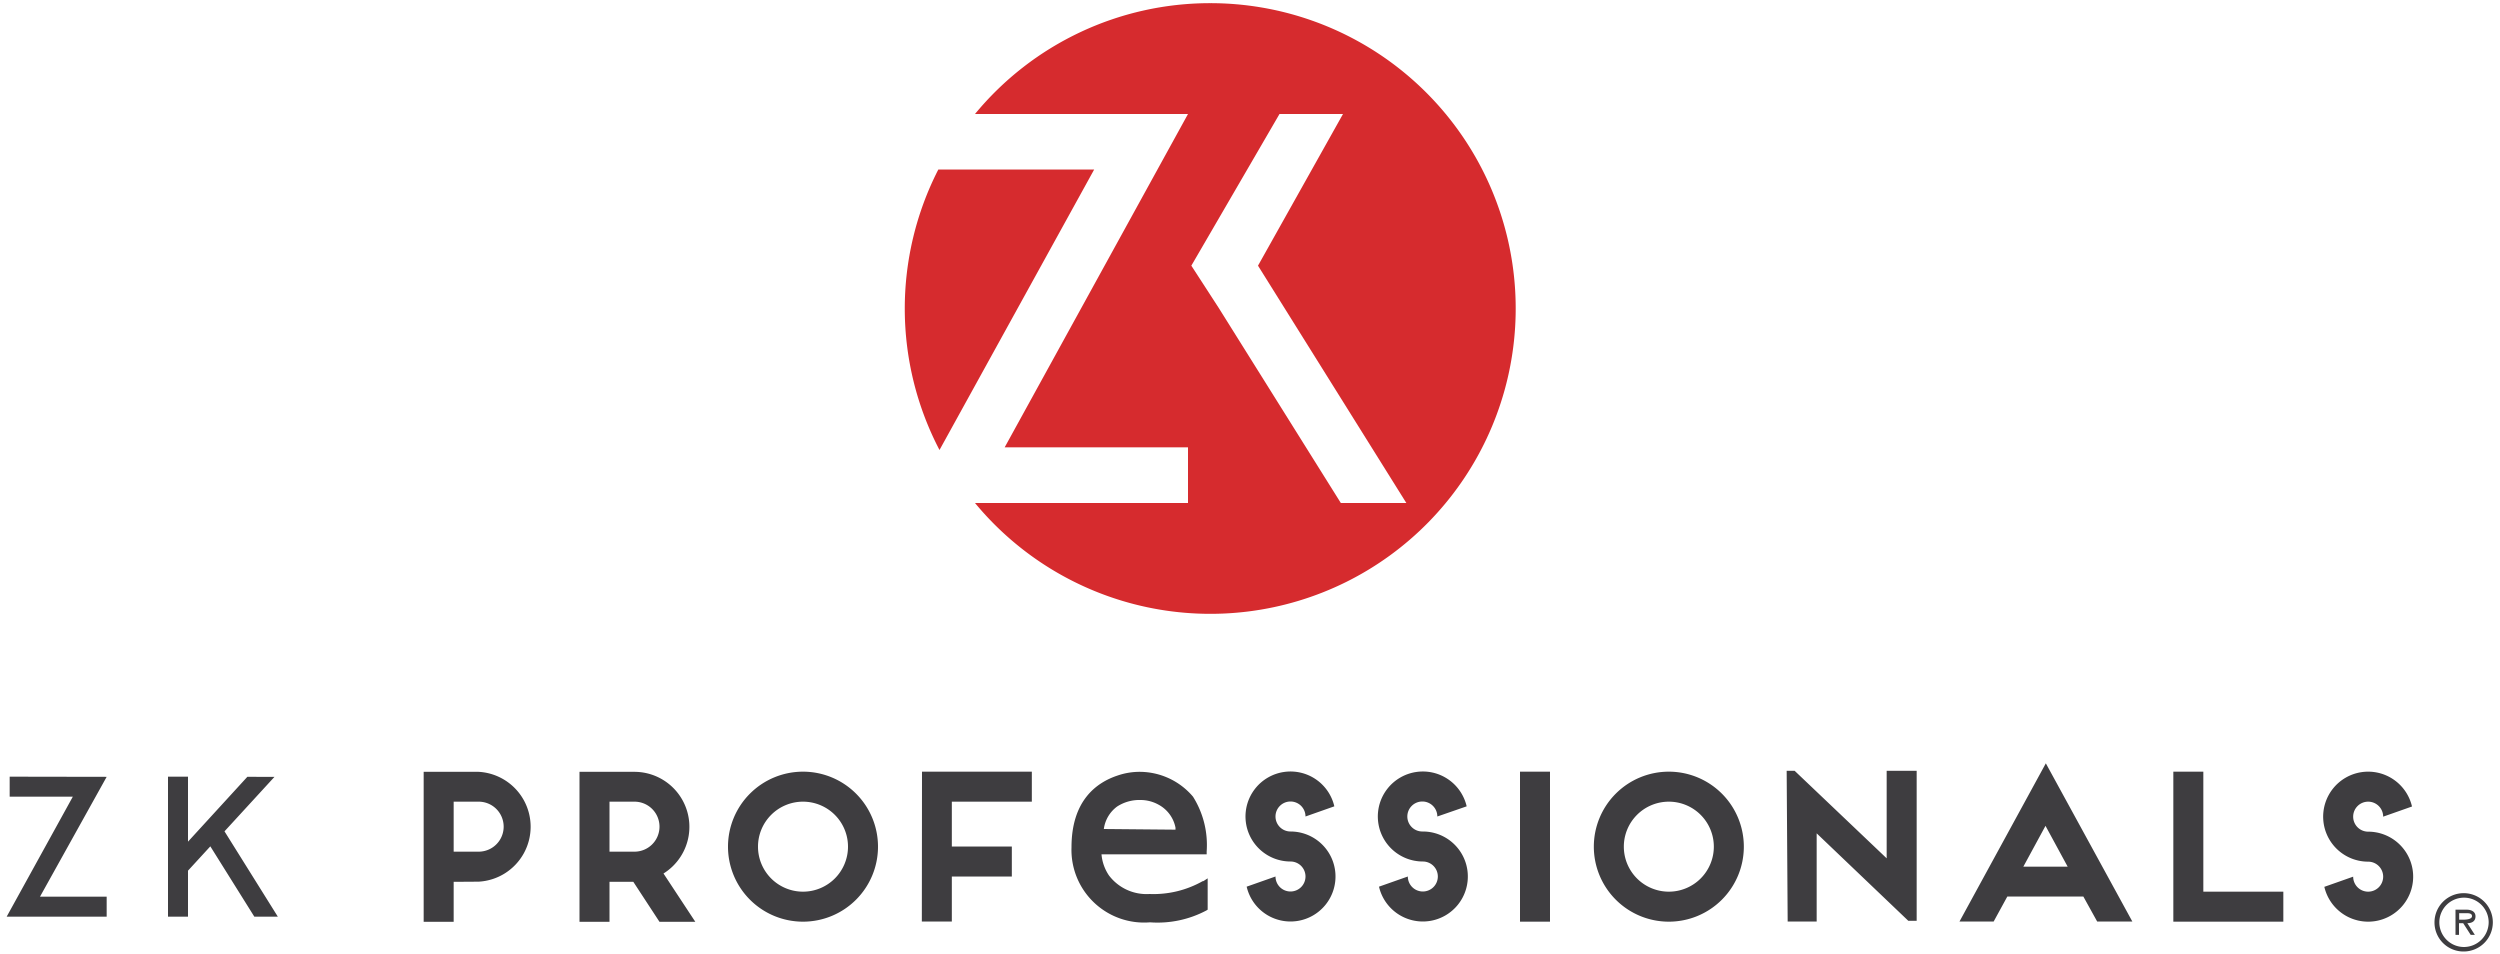 <svg id="svg2" xmlns="http://www.w3.org/2000/svg" viewBox="0 0 150 57.21"><title>Zeichenfläche 1</title><g id="g10"><g id="g12"><path id="path14" d="M.58,46.6v1.2H4.37L.4,55h6v-1.2h-4l4-7.19ZM16.67,55l-3.2-5.12,3-3.27H14.84l-3.56,3.89V46.6h-1.2V55h1.2V52.24l1.34-1.46L15.26,55Zm10.55-3.9v-3h1.5a1.5,1.5,0,0,1,0,3Zm1.5,1.8a3.3,3.3,0,0,0,0-6.59h-3.3v9h1.8v-2.4Zm7.85-1.8v-3h1.5a1.5,1.5,0,1,1,0,3Zm3.24,1.31a3.3,3.3,0,0,0-1.74-6.1h-3.3v9h1.8v-2.4H38l1.57,2.4h2.15Zm12.87-1.61a4.5,4.5,0,1,0-4.5,4.5,4.5,4.5,0,0,0,4.5-4.5m-4.5-2.7a2.7,2.7,0,1,1-2.7,2.7,2.7,2.7,0,0,1,2.7-2.7m7.13,7.19h1.8v-2.7h3.6v-1.8h-3.6V48.1h4.8V46.3H55.32Zm22.12-5.4a.9.9,0,1,1,.9-.9l1.73-.61a2.7,2.7,0,1,0-2.63,3.31.9.9,0,1,1-.9.9l-1.73.61a2.7,2.7,0,1,0,2.63-3.31m7.91,0a.9.9,0,1,1,.9-.9L88,48.38a2.7,2.7,0,1,0-2.63,3.31.9.9,0,1,1-.9.9l-1.73.61a2.7,2.7,0,1,0,2.63-3.31M93,46.3h-1.8v9H93Zm11.63,4.5a4.5,4.5,0,1,0-4.5,4.5,4.5,4.5,0,0,0,4.5-4.5m-4.5-2.7a2.7,2.7,0,1,1-2.7,2.7,2.7,2.7,0,0,1,2.7-2.7m7.13,7.19H109V50l5.5,5.25H115v-9h-1.8v5.25l-5.52-5.25h-.48Zm18.63,0h2.05l-5.19-9.49-5.18,9.49h2.05l.82-1.5H125l.83,1.5ZM121.4,52l1.33-2.45L124.06,52H121.4Zm9,3.3H137v-1.8h-4.8V46.3h-1.8Zm11.69-5.4a.9.9,0,1,1,.9-.9l1.73-.61a2.7,2.7,0,1,0-2.63,3.31.9.9,0,1,1-.9.9l-1.73.61a2.7,2.7,0,1,0,2.63-3.31" fill="#3e3d40"/><path id="path16" d="M66.23,49.74a2,2,0,0,1,.8-1.35A2.45,2.45,0,0,1,68.42,48a2.23,2.23,0,0,1,1.11.29,2,2,0,0,1,1,1.37v.12Zm5.93,3.13a6,6,0,0,1-3.19.77,2.83,2.83,0,0,1-2.43-1.11,2.67,2.67,0,0,1-.45-1.27H72.4v-.17a5.44,5.44,0,0,0-.82-3.29,4.2,4.2,0,0,0-3.22-1.49,4.08,4.08,0,0,0-1.3.22c-1.27.42-2.77,1.5-2.77,4.31A4.36,4.36,0,0,0,69,55.34a6.25,6.25,0,0,0,3.38-.71l.08-.05V52.7l-.26.17" fill="#3e3d40"/><path id="path18" d="M65.65,10.17H56.3A18.31,18.31,0,0,0,56.37,27l9.27-16.81" fill="#d62b2e"/><path id="path20" d="M80.45,30.18,73.12,18.47l-1.64-2.53,5.29-9.1h3.81l-5.1,9.1,8.9,14.24H80.45ZM72.61.19A18.28,18.28,0,0,0,58.5,6.84H71.28l-11,20h11v3.34H58.5A18.32,18.32,0,1,0,72.61.19" fill="#d62b2e"/><path id="path22" d="M147.83,57.09a1.75,1.75,0,1,0-1.76-1.75,1.74,1.74,0,0,0,1.76,1.75m0-.27a1.48,1.48,0,1,1,1.49-1.48,1.49,1.49,0,0,1-1.49,1.48m.22-1.43c.27,0,.48-.12.48-.41s-.26-.4-.54-.4h-.66v1.51h.21v-.7h.25l.45.7h.25l-.45-.7Zm-.5-.21v-.39h.4c.16,0,.37,0,.37.18s-.33.21-.52.21h-.25" fill="#3e3d40"/></g></g></svg>